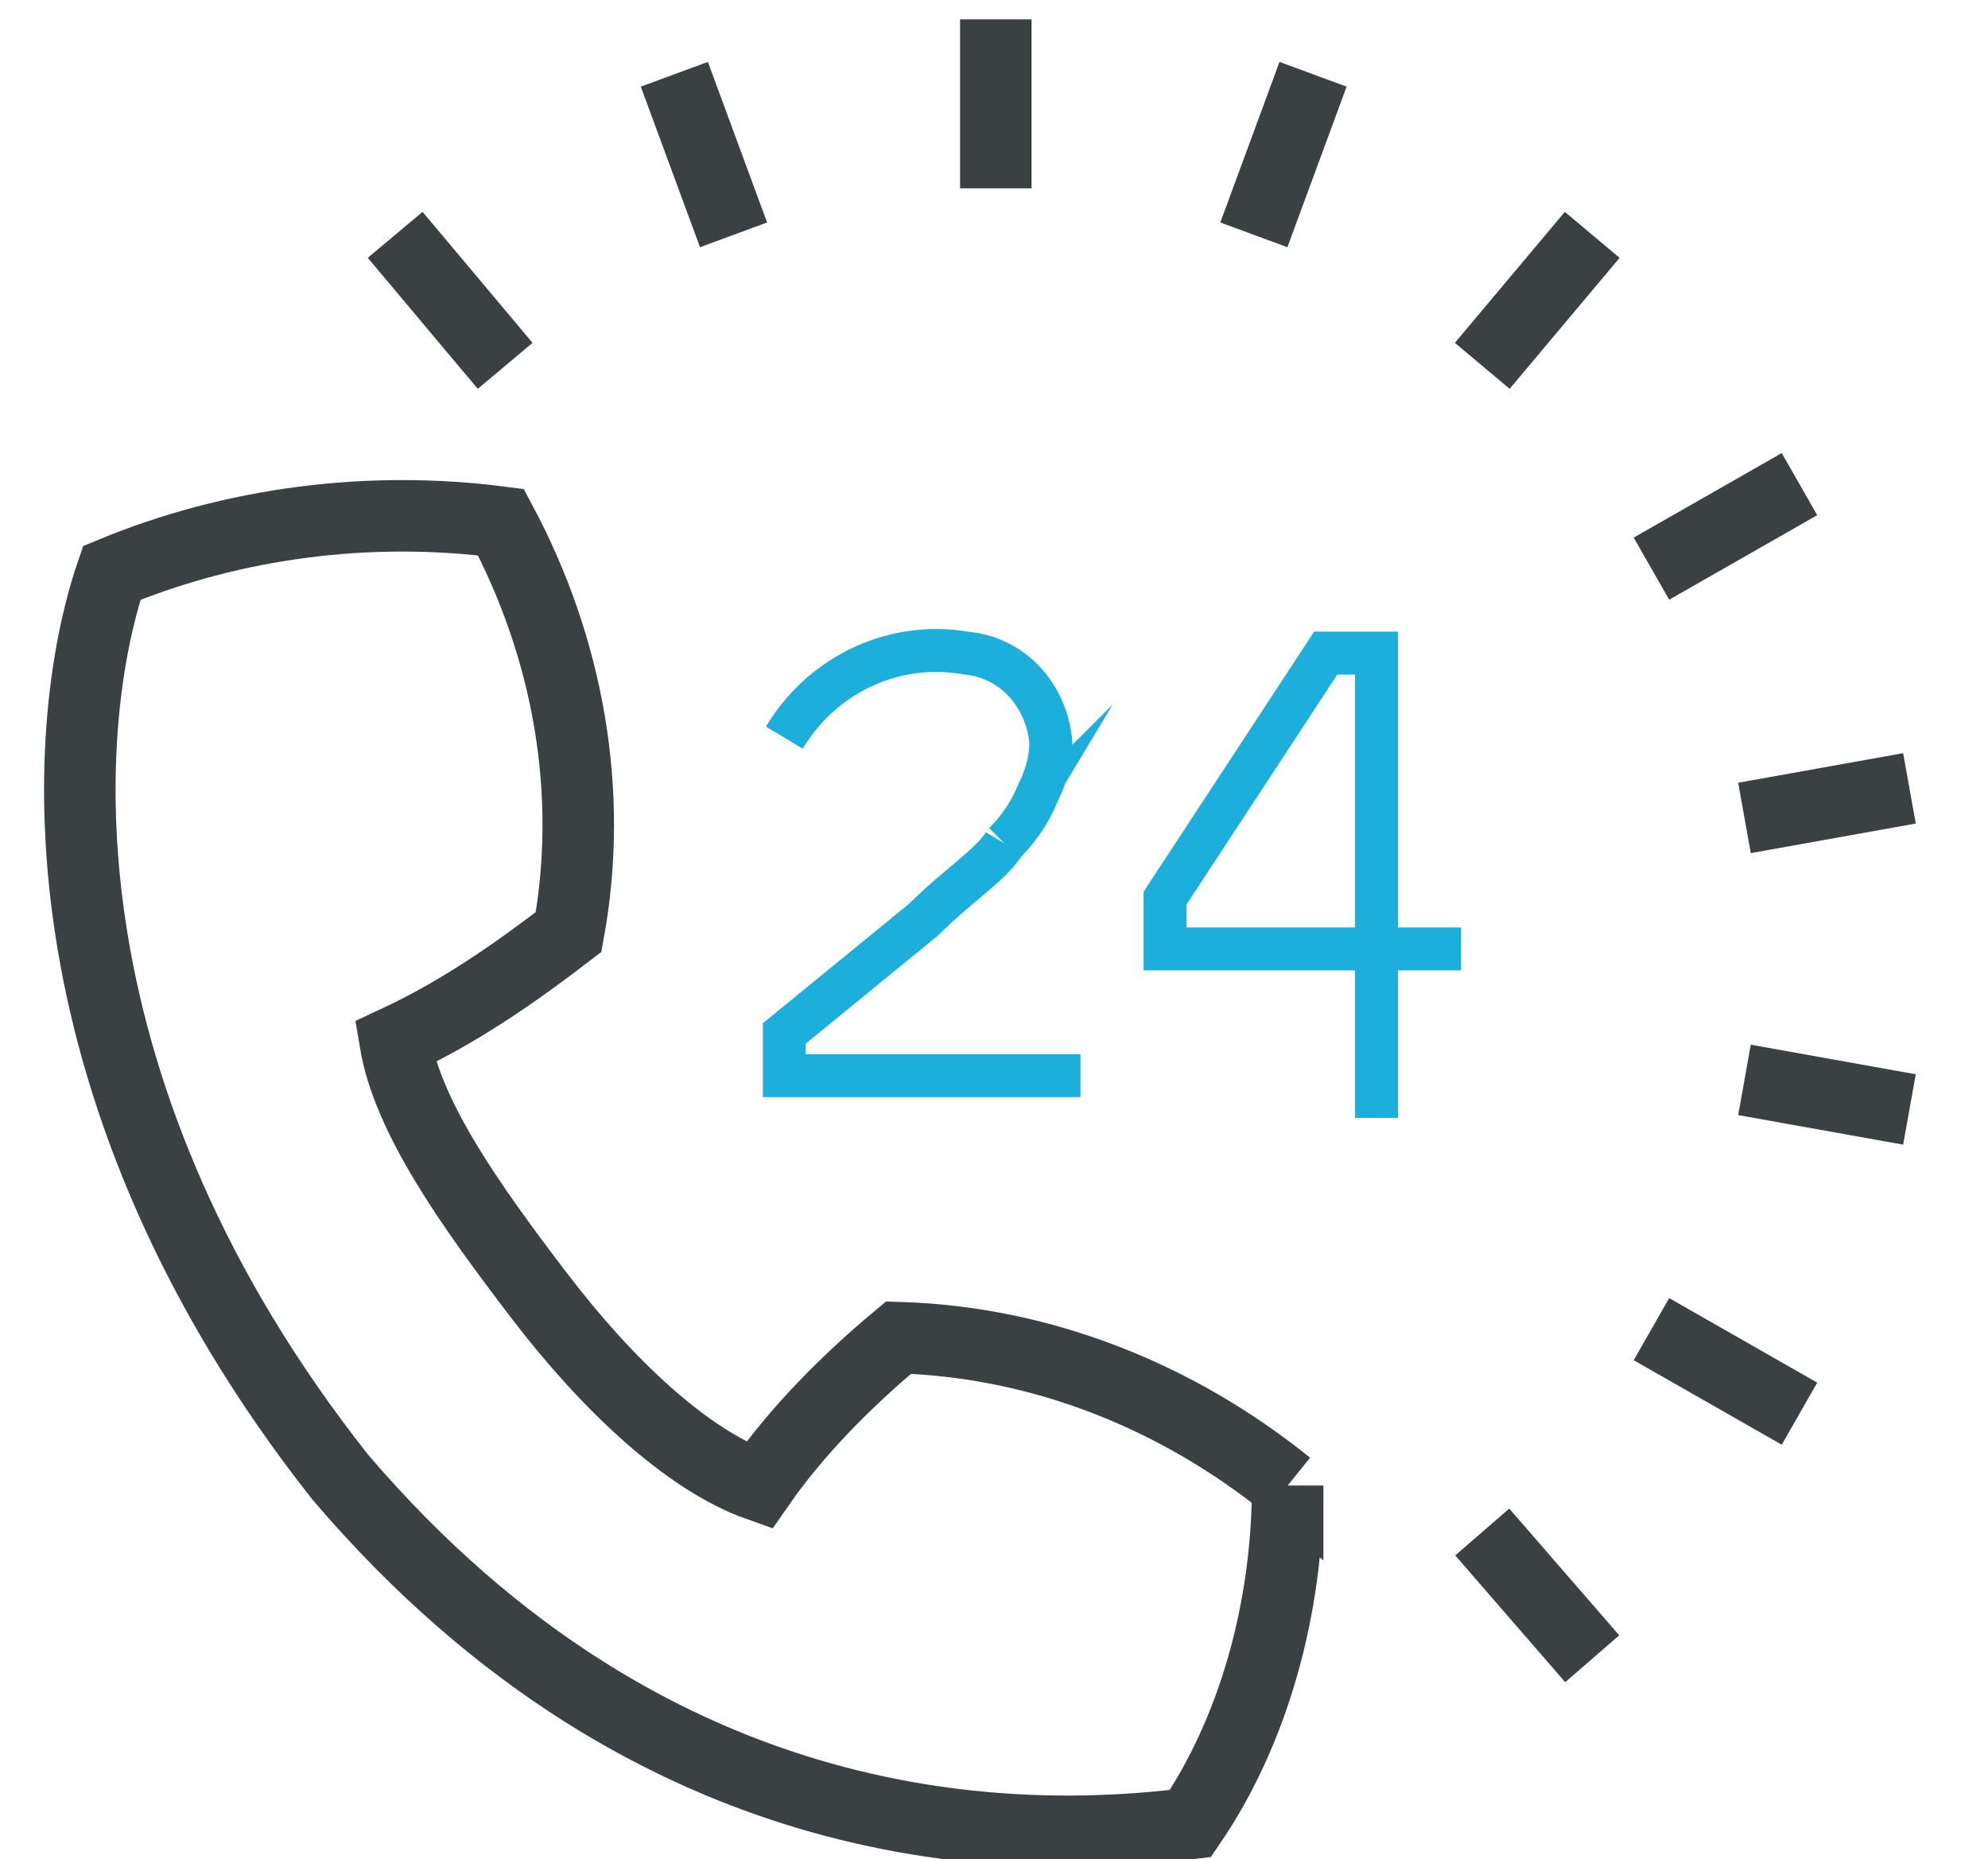 <svg width="139" height="130" fill="none" xmlns="http://www.w3.org/2000/svg"><g clip-path="url(#clip0)" stroke-miterlimit="10"><path d="M90.033 103.877c-7.69-6.205-17.154-10.046-27.209-10.341-3.549 2.954-7.097 6.5-9.759 10.341-5.028-1.773-10.647-7.091-15.38-13.296-4.731-6.204-9.167-12.409-10.054-17.727 4.436-2.068 8.28-4.728 12.126-7.682 1.774-9.75 0-19.795-4.733-28.659-9.168-1.182-18.63 0-27.207 3.545-3.845 11.228-5.028 36.636 15.97 63.227 22.18 26 47.615 25.705 59.445 24.228 4.436-6.5 6.801-15.068 6.801-23.636z" stroke="#3B4043" stroke-width="5"/><path d="M75.542 75.217H54.84v-2.955l9.759-7.977c2.366-2.364 4.731-3.841 5.619-5.318a10.624 10.624 0 002.367-3.546c.591-1.181.886-2.363.886-3.545-.296-3.25-2.662-5.91-5.915-6.205-5.027-.886-10.054 1.477-12.716 5.91M102.159 66.353H81.457v-3.545L92.695 45.67h3.549v32.5" stroke="#1CAFDC" stroke-width="3"/><path d="M69.627 1.353v11.818M47.15 5.194l4.14 11.228M27.63 16.422l7.69 9.16M111.327 115.99l-7.689-8.864M125.819 98.853l-10.351-5.909M133.508 77.58l-11.535-2.067M133.508 55.127l-11.535 2.068M125.819 33.853l-10.351 5.91M111.327 16.422l-7.689 9.16M91.808 5.194l-4.14 11.228" stroke="#3B4043" stroke-width="5"/></g><defs><clipPath id="clip0"><path fill="#fff" d="M0 0h139v130H0z"/></clipPath></defs></svg>